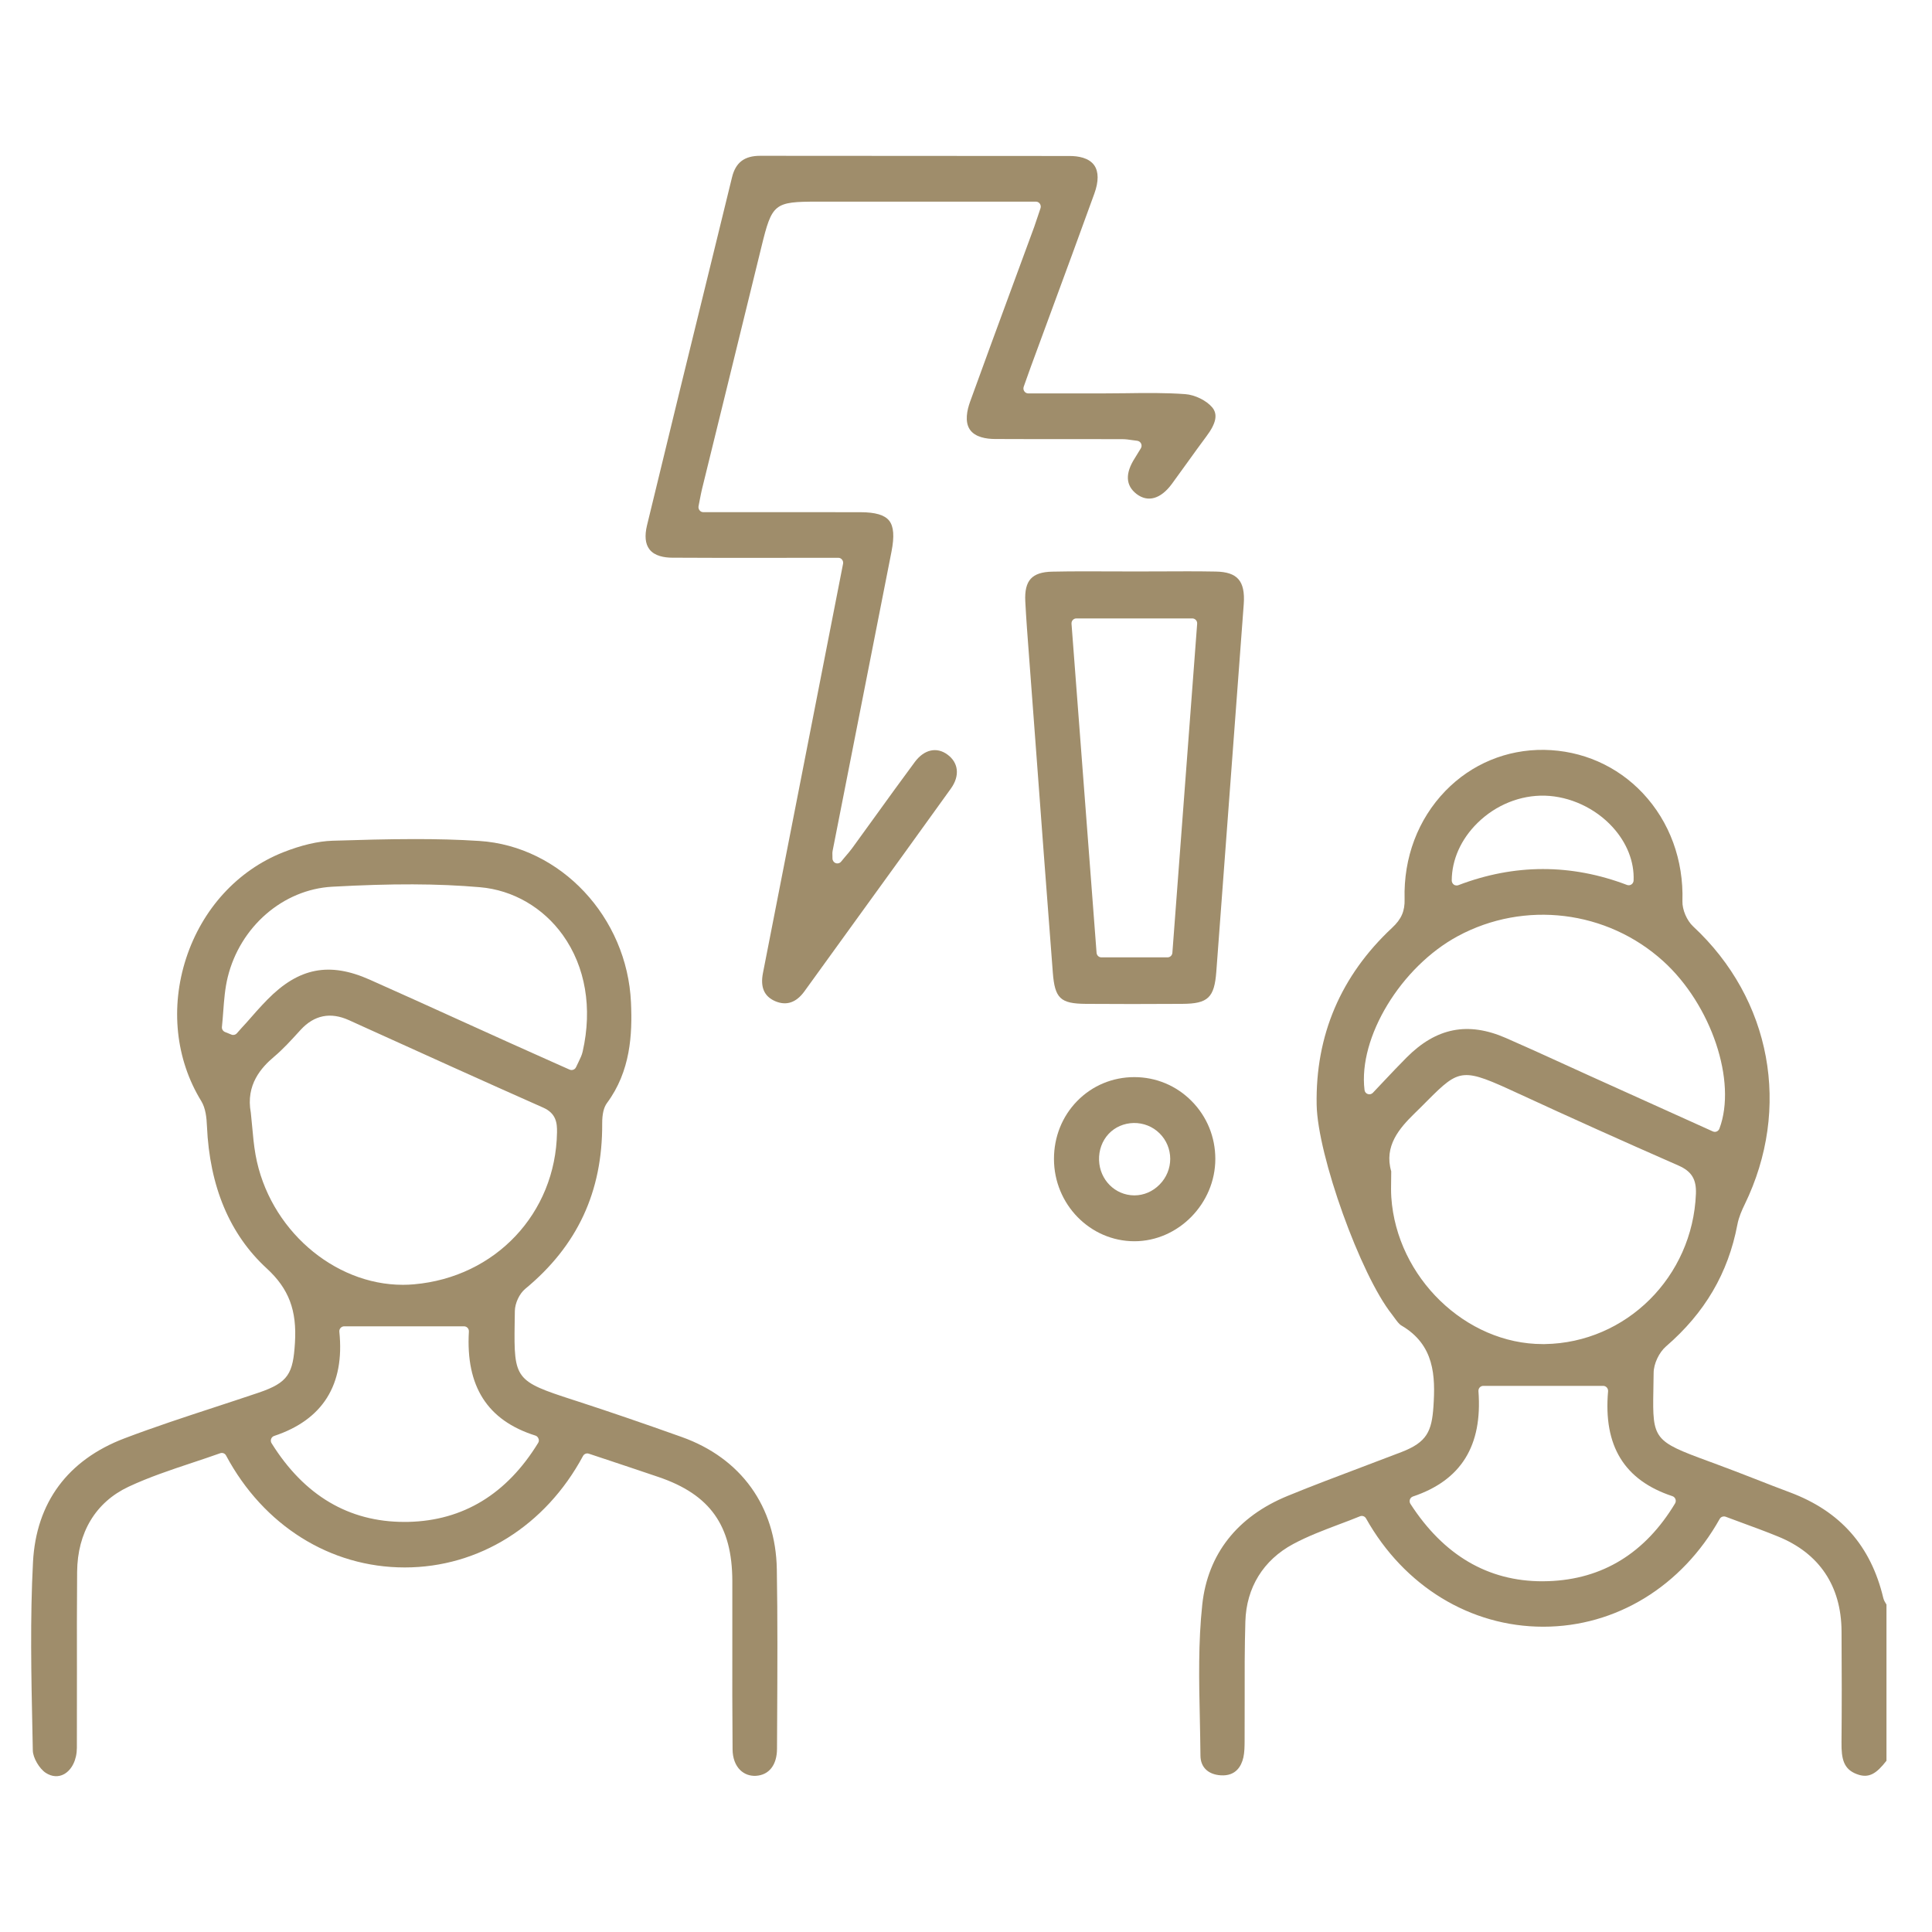 <?xml version="1.0" encoding="UTF-8"?> <svg xmlns="http://www.w3.org/2000/svg" width="62" height="62" viewBox="0 0 62 62" fill="none"> <path d="M59.583 56.932C59.979 57.085 60.222 56.91 60.539 56.504V51.491C60.535 51.485 60.532 51.478 60.527 51.472C60.494 51.419 60.457 51.361 60.438 51.286C60.04 49.609 59.06 48.499 57.442 47.892C57.072 47.754 56.704 47.611 56.336 47.466C55.913 47.301 55.474 47.131 55.042 46.972L54.814 46.888C53.077 46.25 53.028 46.186 53.058 44.631C53.061 44.46 53.066 44.269 53.067 44.055C53.069 43.766 53.24 43.402 53.464 43.208C54.709 42.133 55.459 40.856 55.754 39.301C55.799 39.059 55.903 38.829 55.988 38.654C57.492 35.565 56.845 32.063 54.336 29.731C54.132 29.541 53.983 29.193 53.991 28.921C54.032 27.601 53.581 26.372 52.722 25.457C51.895 24.577 50.768 24.082 49.549 24.064C48.35 24.05 47.225 24.515 46.385 25.381C45.505 26.29 45.039 27.522 45.075 28.851C45.086 29.237 44.974 29.496 44.672 29.776C43.026 31.315 42.211 33.226 42.253 35.457C42.284 37.082 43.661 40.913 44.668 42.179C44.699 42.217 44.727 42.258 44.757 42.3C44.829 42.398 44.896 42.492 44.974 42.538C46.038 43.16 46.065 44.161 46.001 45.133C45.948 45.941 45.784 46.285 44.977 46.597C44.557 46.759 44.136 46.918 43.714 47.077C42.929 47.374 42.116 47.679 41.327 48.003C39.706 48.665 38.757 49.873 38.582 51.494C38.452 52.697 38.477 53.942 38.504 55.147C38.511 55.546 38.521 55.946 38.524 56.343C38.527 56.712 38.771 56.947 39.178 56.972C39.66 57.002 39.837 56.677 39.901 56.399C39.938 56.234 39.94 56.048 39.941 55.867V55.844C39.944 55.417 39.943 54.992 39.943 54.564C39.941 53.737 39.94 52.881 39.965 52.037C39.996 50.948 40.541 50.065 41.499 49.55C41.978 49.293 42.492 49.101 42.988 48.913C43.208 48.831 43.428 48.748 43.644 48.659C43.716 48.63 43.798 48.659 43.837 48.727C45.058 50.903 47.184 52.203 49.525 52.203C49.525 52.203 49.525 52.203 49.527 52.203C51.857 52.203 53.974 50.91 55.187 48.743C55.215 48.692 55.268 48.664 55.323 48.664C55.341 48.664 55.359 48.667 55.377 48.673C55.551 48.738 55.725 48.802 55.9 48.867C56.281 49.007 56.675 49.151 57.06 49.309C58.382 49.846 59.088 50.895 59.097 52.344C59.106 53.638 59.106 54.806 59.096 55.913C59.089 56.451 59.166 56.774 59.583 56.932ZM47.417 26.407C48.005 25.829 48.793 25.513 49.578 25.534C50.384 25.557 51.194 25.934 51.748 26.54C52.21 27.046 52.449 27.655 52.424 28.257C52.422 28.308 52.396 28.354 52.354 28.383C52.312 28.411 52.26 28.416 52.213 28.399C50.418 27.716 48.597 27.719 46.798 28.407C46.781 28.413 46.763 28.416 46.744 28.416C46.713 28.416 46.681 28.407 46.655 28.388C46.613 28.357 46.588 28.308 46.588 28.256C46.591 27.585 46.886 26.928 47.417 26.407ZM44.056 35.07C44.014 35.114 43.951 35.128 43.894 35.109C43.836 35.09 43.795 35.039 43.789 34.977C43.584 33.289 44.957 31.027 46.784 30.041C48.923 28.888 51.572 29.21 53.376 30.846C54.92 32.246 55.746 34.707 55.178 36.219C55.162 36.261 55.131 36.293 55.092 36.31C55.073 36.318 55.053 36.323 55.032 36.323C55.011 36.323 54.989 36.318 54.968 36.309L50.986 34.511C50.699 34.38 50.41 34.25 50.123 34.118C49.536 33.85 48.928 33.573 48.327 33.311C47.108 32.779 46.094 32.978 45.139 33.937C44.899 34.178 44.665 34.425 44.418 34.687C44.303 34.811 44.182 34.938 44.056 35.07ZM44.649 38.427C44.637 38.249 44.64 38.078 44.643 37.878C44.644 37.787 44.646 37.692 44.646 37.59C44.409 36.78 44.907 36.207 45.395 35.73C45.547 35.583 45.681 35.448 45.8 35.328C46.853 34.271 46.936 34.264 48.731 35.095L48.75 35.103C50.389 35.861 52.062 36.613 53.865 37.404C54.285 37.589 54.442 37.843 54.424 38.311C54.319 40.975 52.188 43.092 49.574 43.133C49.552 43.133 49.529 43.133 49.507 43.133C47.04 43.135 44.824 40.994 44.649 38.427ZM53.754 48.248C52.794 49.842 51.427 50.681 49.691 50.741C49.625 50.743 49.56 50.745 49.496 50.745C47.751 50.745 46.329 49.911 45.263 48.262C45.236 48.221 45.23 48.17 45.245 48.122C45.261 48.076 45.297 48.04 45.344 48.024C46.891 47.503 47.577 46.397 47.445 44.645C47.442 44.601 47.456 44.558 47.485 44.525C47.515 44.493 47.557 44.474 47.599 44.474H51.449C51.492 44.474 51.534 44.493 51.564 44.526C51.594 44.56 51.608 44.602 51.605 44.647C51.45 46.402 52.126 47.503 53.668 48.013C53.713 48.027 53.749 48.063 53.767 48.108C53.784 48.156 53.779 48.206 53.754 48.248Z" fill="#9F8D6B"></path> <path d="M24.935 56.119L24.94 55.138C24.948 53.572 24.956 51.952 24.929 50.36C24.895 48.343 23.782 46.794 21.878 46.115C20.644 45.675 19.544 45.298 18.512 44.963L18.379 44.92C16.541 44.325 16.489 44.256 16.516 42.474C16.517 42.35 16.52 42.217 16.522 42.074C16.525 41.823 16.667 41.517 16.854 41.362C18.529 39.979 19.338 38.242 19.325 36.054C19.324 35.754 19.374 35.54 19.478 35.398C20.237 34.374 20.295 33.194 20.249 32.174C20.129 29.434 17.992 27.155 15.382 26.987C14.699 26.942 14.003 26.927 13.317 26.927C12.403 26.927 11.505 26.955 10.672 26.98C10.205 26.995 9.673 27.12 9.087 27.351C7.625 27.93 6.49 29.169 5.973 30.753C5.46 32.327 5.636 33.996 6.459 35.335C6.599 35.564 6.63 35.869 6.641 36.137C6.726 38.076 7.37 39.612 8.56 40.705C9.268 41.356 9.531 42.049 9.465 43.095C9.404 44.075 9.261 44.366 8.301 44.692C7.837 44.849 7.372 45.001 6.907 45.154C5.947 45.468 4.954 45.794 3.995 46.158C2.174 46.85 1.159 48.222 1.059 50.128C0.964 51.939 1.003 53.791 1.041 55.581L1.053 56.177C1.058 56.408 1.261 56.758 1.471 56.895C1.667 57.02 1.874 57.034 2.057 56.934C2.308 56.794 2.466 56.47 2.467 56.088C2.47 55.265 2.47 54.441 2.469 53.618C2.467 52.578 2.466 51.501 2.475 50.443C2.486 49.177 3.071 48.208 4.123 47.712C4.787 47.401 5.489 47.168 6.171 46.941C6.466 46.842 6.772 46.742 7.066 46.636C7.139 46.61 7.219 46.64 7.255 46.71C8.457 48.958 10.598 50.3 12.985 50.301C12.986 50.301 12.988 50.301 12.989 50.301C15.368 50.301 17.505 48.964 18.709 46.725C18.745 46.658 18.823 46.626 18.895 46.65L19.602 46.885C20.12 47.058 20.629 47.227 21.136 47.4C22.789 47.962 23.496 48.959 23.501 50.732C23.502 51.396 23.502 52.06 23.501 52.724C23.499 53.843 23.499 55 23.509 56.138C23.51 56.416 23.599 56.655 23.757 56.807C23.89 56.934 24.063 56.998 24.258 56.988C24.679 56.964 24.934 56.64 24.935 56.119ZM7.6 33.161C7.556 33.21 7.487 33.226 7.428 33.202L7.22 33.118C7.155 33.091 7.114 33.024 7.122 32.953C7.139 32.789 7.152 32.625 7.164 32.46C7.191 32.096 7.219 31.72 7.308 31.358C7.706 29.736 9.086 28.542 10.661 28.456C12.587 28.35 14.051 28.354 15.406 28.472C16.459 28.562 17.429 29.123 18.063 30.009C18.788 31.024 19.015 32.35 18.699 33.743C18.673 33.861 18.621 33.966 18.567 34.077C18.542 34.129 18.514 34.185 18.487 34.245C18.461 34.304 18.404 34.339 18.343 34.339C18.323 34.339 18.301 34.334 18.281 34.326L17.666 34.052C17.218 33.852 16.779 33.656 16.342 33.459C15.824 33.226 15.306 32.991 14.788 32.756C13.831 32.322 12.841 31.872 11.866 31.439C10.57 30.862 9.588 31.053 8.583 32.076C8.35 32.312 8.126 32.57 7.909 32.818C7.803 32.93 7.701 33.046 7.6 33.161ZM8.202 37.066C8.146 36.755 8.118 36.436 8.09 36.127C8.077 35.988 8.065 35.848 8.049 35.708C7.881 34.806 8.393 34.252 8.794 33.913C9.078 33.674 9.339 33.388 9.591 33.111L9.648 33.049C10.083 32.575 10.604 32.47 11.198 32.738L11.678 32.956C13.562 33.81 15.509 34.693 17.432 35.545C17.85 35.73 17.881 36.042 17.875 36.343C17.83 38.937 15.899 40.986 13.286 41.215C13.166 41.226 13.047 41.231 12.929 41.231C10.707 41.232 8.63 39.434 8.202 37.066ZM17.27 46.304C16.264 47.946 14.863 48.799 13.104 48.839C13.06 48.84 13.018 48.84 12.974 48.84C11.193 48.84 9.762 47.992 8.716 46.316C8.689 46.275 8.685 46.224 8.7 46.178C8.716 46.132 8.753 46.096 8.798 46.081C10.361 45.562 11.065 44.436 10.89 42.738C10.885 42.694 10.899 42.649 10.929 42.616C10.959 42.582 11.001 42.563 11.045 42.563H14.891C14.934 42.563 14.975 42.581 15.005 42.612C15.034 42.644 15.05 42.687 15.047 42.732C14.944 44.493 15.643 45.584 17.181 46.069C17.227 46.083 17.263 46.12 17.28 46.166C17.301 46.21 17.296 46.261 17.27 46.304Z" fill="#9F8D6B"></path> <path d="M38.122 14.817C38.317 14.546 38.512 14.274 38.712 14.007C39.029 13.585 39.087 13.297 38.901 13.073C38.718 12.854 38.347 12.67 38.034 12.648C37.404 12.602 36.756 12.61 36.129 12.619C35.873 12.622 35.617 12.625 35.361 12.625H32.999C32.947 12.625 32.901 12.6 32.871 12.557C32.841 12.514 32.835 12.46 32.852 12.411L32.941 12.16C32.993 12.014 33.036 11.892 33.08 11.771C33.291 11.199 33.502 10.626 33.712 10.054C34.176 8.796 34.655 7.495 35.119 6.213C35.259 5.826 35.259 5.515 35.119 5.31C34.948 5.06 34.594 5.006 34.327 5.006C32.682 5.003 31.035 5.003 29.39 5.003C27.726 5.003 26.064 5.003 24.4 5C24.398 5 24.397 5 24.395 5C23.888 5 23.608 5.213 23.491 5.691L22.872 8.221C22.177 11.051 21.459 13.979 20.763 16.86C20.682 17.197 20.708 17.455 20.841 17.628C21.008 17.848 21.328 17.895 21.567 17.897C22.669 17.905 23.791 17.903 24.876 17.902C25.33 17.902 25.784 17.902 26.237 17.9H26.902C26.949 17.9 26.992 17.921 27.022 17.959C27.052 17.995 27.064 18.045 27.055 18.091L25.762 24.698C25.338 26.874 24.912 29.05 24.484 31.226C24.395 31.682 24.523 31.977 24.879 32.13C25.236 32.282 25.552 32.176 25.814 31.814C26.368 31.045 26.924 30.278 27.479 29.511C28.477 28.134 29.507 26.71 30.515 25.306C30.661 25.103 30.726 24.892 30.703 24.696C30.681 24.509 30.579 24.344 30.409 24.218C30.06 23.959 29.657 24.05 29.356 24.455C28.925 25.036 28.492 25.635 28.076 26.212C27.832 26.548 27.589 26.887 27.344 27.223C27.278 27.314 27.206 27.396 27.123 27.493C27.083 27.541 27.039 27.593 26.991 27.652C26.949 27.703 26.88 27.722 26.818 27.698C26.757 27.676 26.715 27.616 26.715 27.549C26.715 27.5 26.713 27.463 26.713 27.435C26.711 27.382 26.711 27.349 26.719 27.308C27.348 24.107 27.977 20.907 28.608 17.708C28.706 17.211 28.681 16.893 28.533 16.707C28.386 16.525 28.094 16.439 27.614 16.437C26.894 16.436 26.176 16.436 25.456 16.436H22.57C22.523 16.436 22.48 16.415 22.45 16.377C22.421 16.34 22.408 16.291 22.417 16.245C22.433 16.164 22.447 16.093 22.459 16.027C22.485 15.899 22.503 15.797 22.528 15.696C22.779 14.668 23.032 13.64 23.285 12.614C23.669 11.051 24.053 9.489 24.434 7.926C24.776 6.525 24.843 6.471 26.245 6.471H33.244C33.294 6.471 33.342 6.496 33.37 6.537C33.398 6.579 33.408 6.633 33.391 6.682C33.364 6.761 33.339 6.834 33.317 6.903C33.272 7.041 33.231 7.163 33.188 7.284C32.96 7.903 32.732 8.523 32.504 9.142C32.044 10.392 31.583 11.642 31.13 12.895C31.034 13.162 30.954 13.534 31.124 13.785C31.293 14.033 31.655 14.087 31.928 14.088C32.719 14.093 33.509 14.091 34.301 14.091C34.872 14.091 35.445 14.091 36.016 14.093C36.119 14.093 36.221 14.107 36.328 14.123C36.38 14.131 36.434 14.139 36.495 14.145C36.548 14.152 36.595 14.185 36.619 14.234C36.642 14.284 36.639 14.341 36.611 14.387L36.53 14.519C36.486 14.59 36.453 14.646 36.419 14.7C36.102 15.194 36.121 15.581 36.474 15.853C36.836 16.129 37.246 16.015 37.602 15.535C37.775 15.299 37.949 15.057 38.122 14.817Z" fill="#9F8D6B"></path> <path d="M39.017 18.342C38.422 18.331 37.815 18.334 37.228 18.337C36.969 18.339 36.708 18.339 36.449 18.339C36.173 18.337 35.903 18.337 35.63 18.337C35.366 18.335 35.099 18.335 34.831 18.335C34.476 18.335 34.119 18.337 33.766 18.345C33.438 18.351 33.214 18.426 33.078 18.574C32.942 18.723 32.884 18.961 32.903 19.304C32.932 19.866 32.976 20.44 33.018 20.994L33.217 23.651C33.401 26.129 33.591 28.691 33.786 31.21C33.85 32.039 34.028 32.209 34.846 32.215C35.795 32.222 36.808 32.222 37.94 32.215C38.766 32.211 38.97 32.017 39.033 31.18C39.325 27.249 39.618 23.32 39.913 19.39C39.941 19.01 39.885 18.747 39.741 18.586C39.601 18.426 39.365 18.348 39.017 18.342ZM37.623 30.576C37.617 30.659 37.55 30.723 37.467 30.723H35.346C35.264 30.723 35.196 30.659 35.19 30.576L34.386 20.017C34.383 19.973 34.397 19.93 34.426 19.897C34.456 19.865 34.498 19.846 34.54 19.846H38.263C38.307 19.846 38.347 19.865 38.377 19.897C38.407 19.928 38.422 19.973 38.418 20.017L37.623 30.576Z" fill="#9F8D6B"></path> <path d="M36.404 34.566H36.402C35.703 34.566 35.053 34.838 34.569 35.332C34.087 35.824 33.822 36.485 33.823 37.195C33.826 38.65 34.985 39.833 36.405 39.833C36.407 39.833 36.407 39.833 36.408 39.833C37.815 39.831 39.002 38.621 39.001 37.19C39.001 36.488 38.731 35.829 38.241 35.335C37.751 34.839 37.098 34.566 36.404 34.566ZM37.212 38.014C36.992 38.238 36.705 38.361 36.404 38.361C36.4 38.361 36.399 38.361 36.397 38.361C35.785 38.357 35.291 37.862 35.27 37.234C35.259 36.912 35.369 36.612 35.576 36.389C35.782 36.169 36.068 36.045 36.382 36.038C36.694 36.034 36.992 36.151 37.214 36.372C37.431 36.588 37.552 36.877 37.554 37.187C37.554 37.495 37.434 37.79 37.212 38.014Z" fill="#9F8D6B"></path> </svg> 